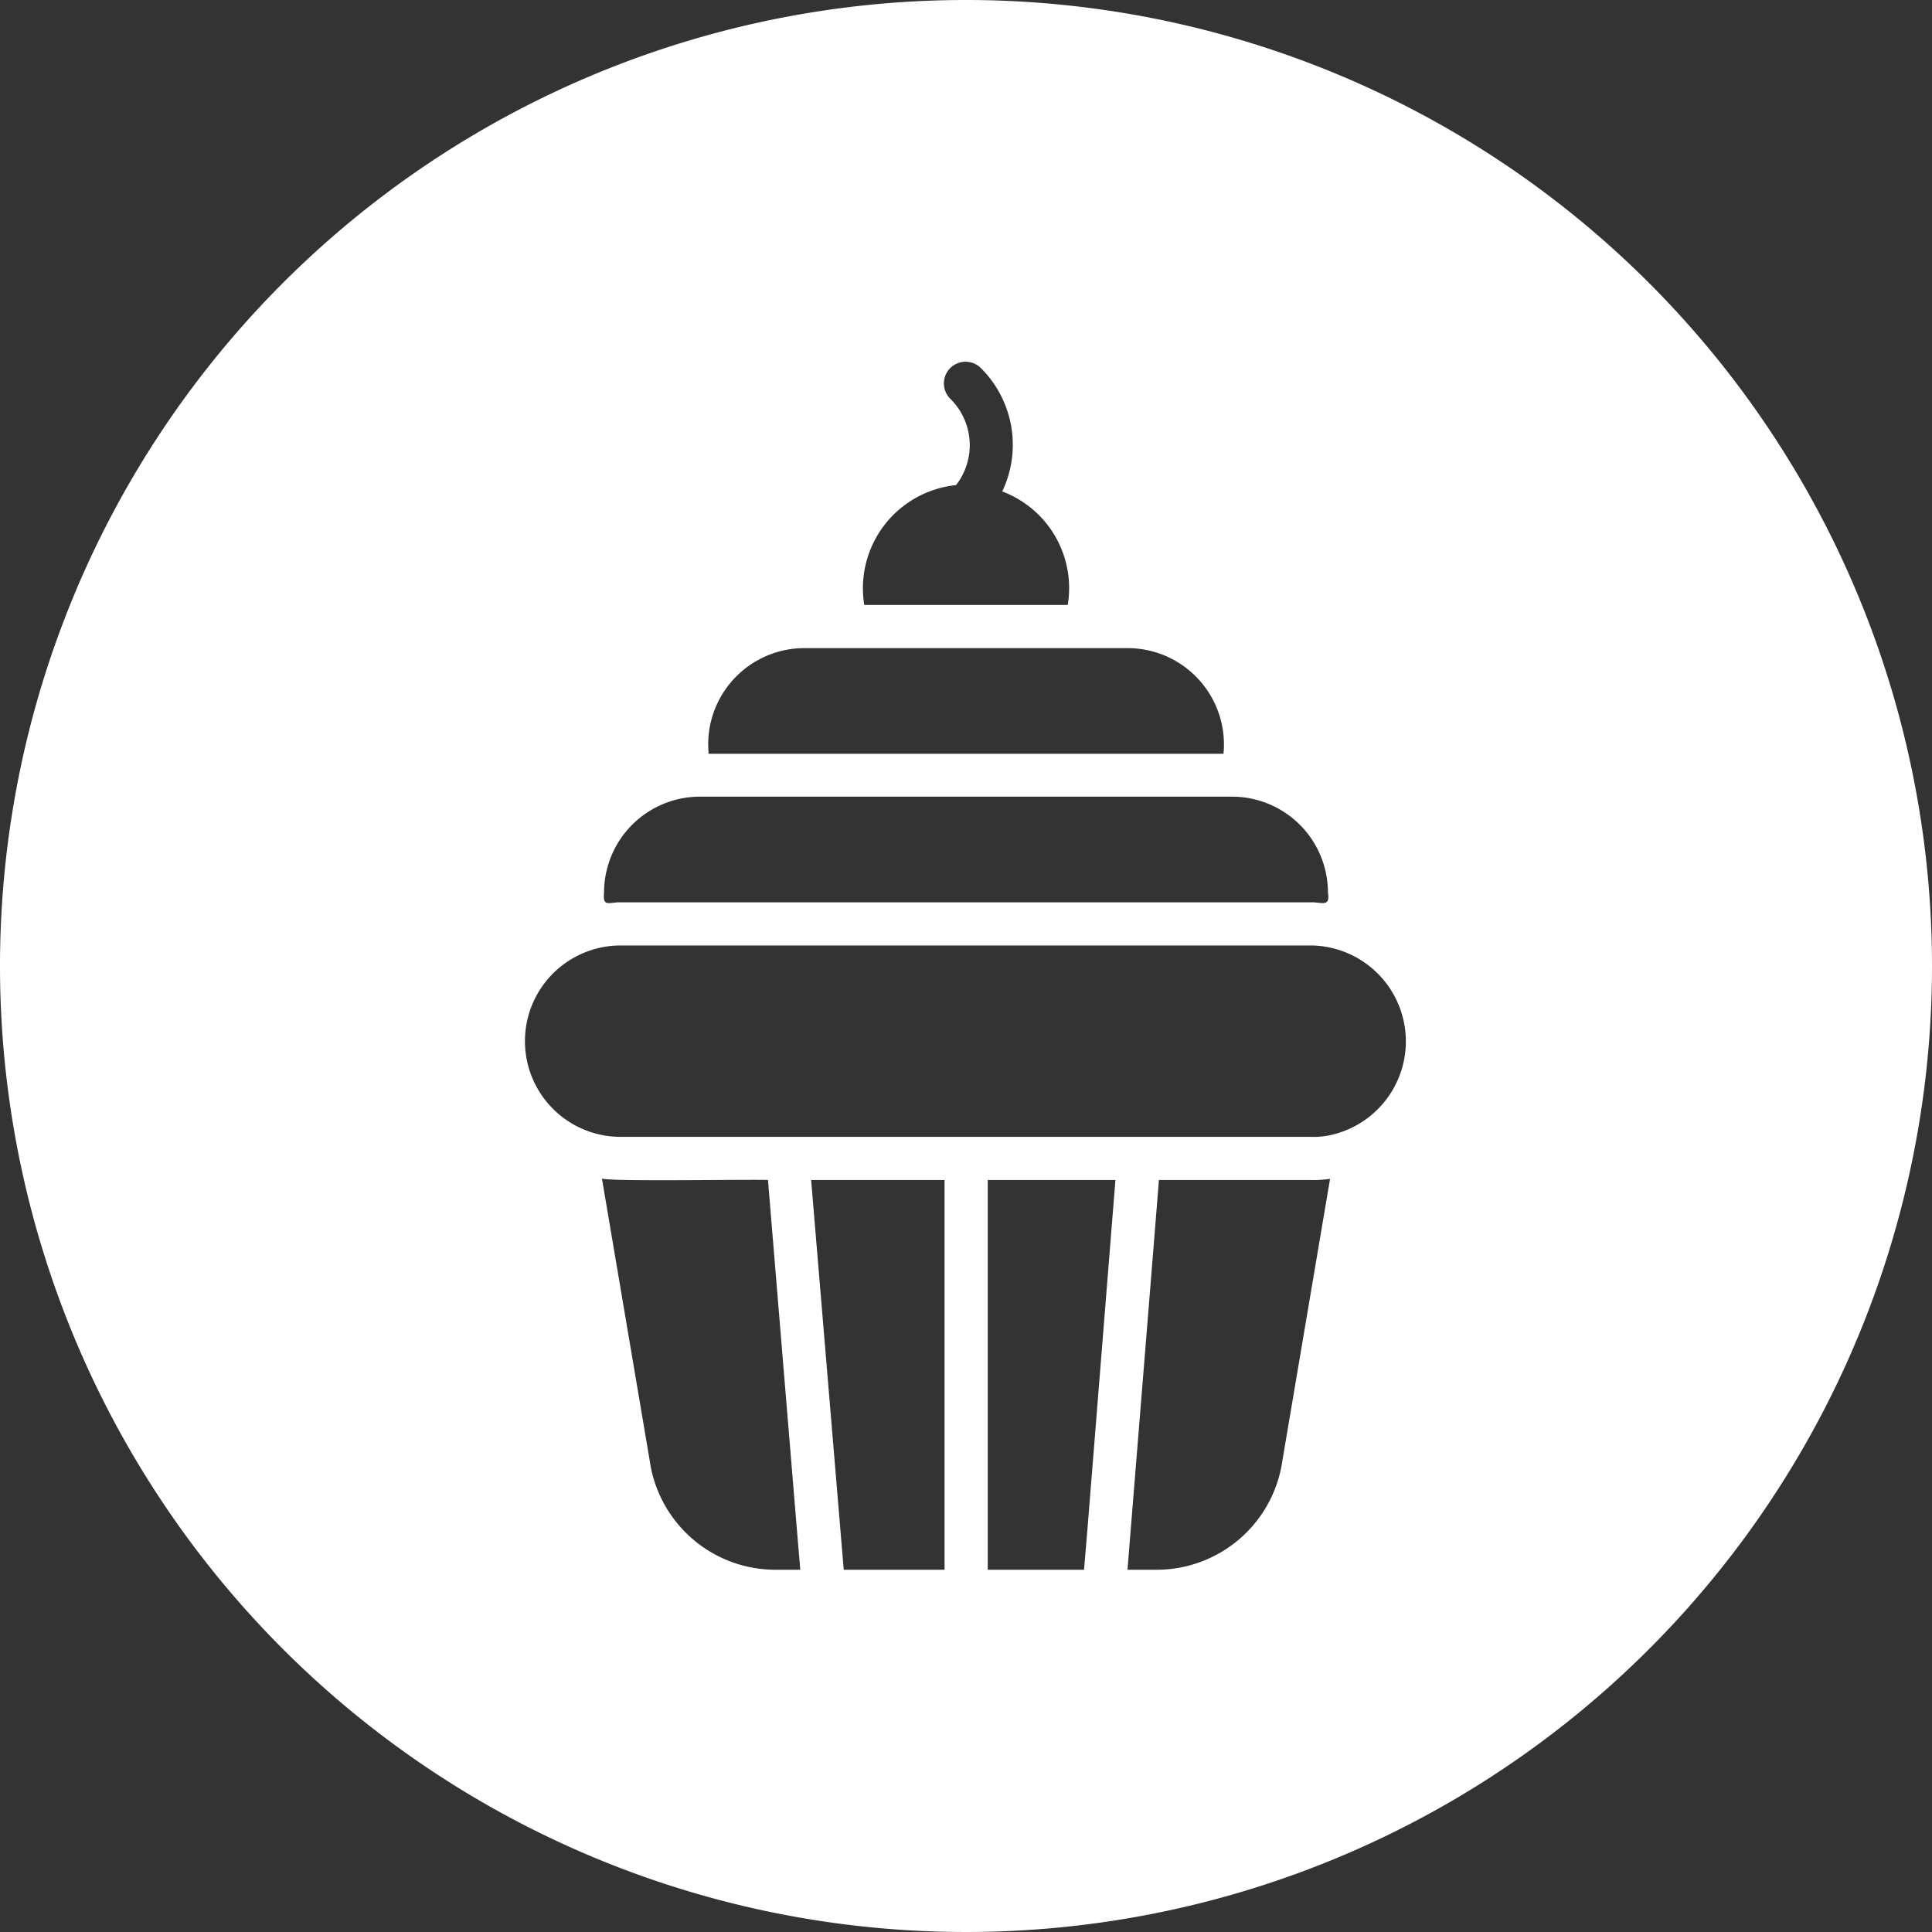 <?xml version="1.0" encoding="UTF-8" standalone="no"?><svg xmlns="http://www.w3.org/2000/svg" xmlns:xlink="http://www.w3.org/1999/xlink" data-name="Circular Glyph" fill="#ffffff" height="64" preserveAspectRatio="xMidYMid meet" version="1" viewBox="0.0 0.0 64.0 64.0" width="64" zoomAndPan="magnify"><rect x="0.0" y="0.0" width="64.0" height="64.0" fill="#333333" stroke="none"/><g id="change1_1"><path d="M32,0A32,32,0,1,0,64,32,32.004,32.004,0,0,0,32,0Zm-.33,16.07a2.155,2.155,0,0,0-.18-2.85.718.718,0,1,1,1.02-1.01,3.584,3.584,0,0,1,.69,4.07,3.419,3.419,0,0,1,2.17,3.76H28.63A3.435,3.435,0,0,1,31.67,16.07Zm-5.03,5.4H37.36a3.193,3.193,0,0,1,3.17,3.5H23.47c0-.11-.01-.21-.01-.32A3.188,3.188,0,0,1,26.64,21.47Zm-3.46,4.92H40.82a3.179,3.179,0,0,1,3.17,3.18c.08.48-.2.32-.53.32H20.47c-.36.03-.5.11-.46-.32A3.179,3.179,0,0,1,23.18,26.39ZM25.67,52a4.208,4.208,0,0,1-4.15-3.63l-1.58-9.33c.23.11,5.11.02,5.5.05l.95,11.48L26.51,52Zm5.62,0H27.95l-.12-1.43-.96-11.48h4.42Zm4.74-1.43L35.91,52H32.72V39.09h4.23Zm6.45-2.18A4.208,4.208,0,0,1,38.33,52h-.98c.01-.16.99-12.22,1.04-12.91h5a3.826,3.826,0,0,0,.67-.04Zm1.83-10.85a2.659,2.659,0,0,1-.89.12H20.58a3.17,3.17,0,0,1-.04-6.34H43.46A3.178,3.178,0,0,1,44.31,37.54Z"/></g></svg>